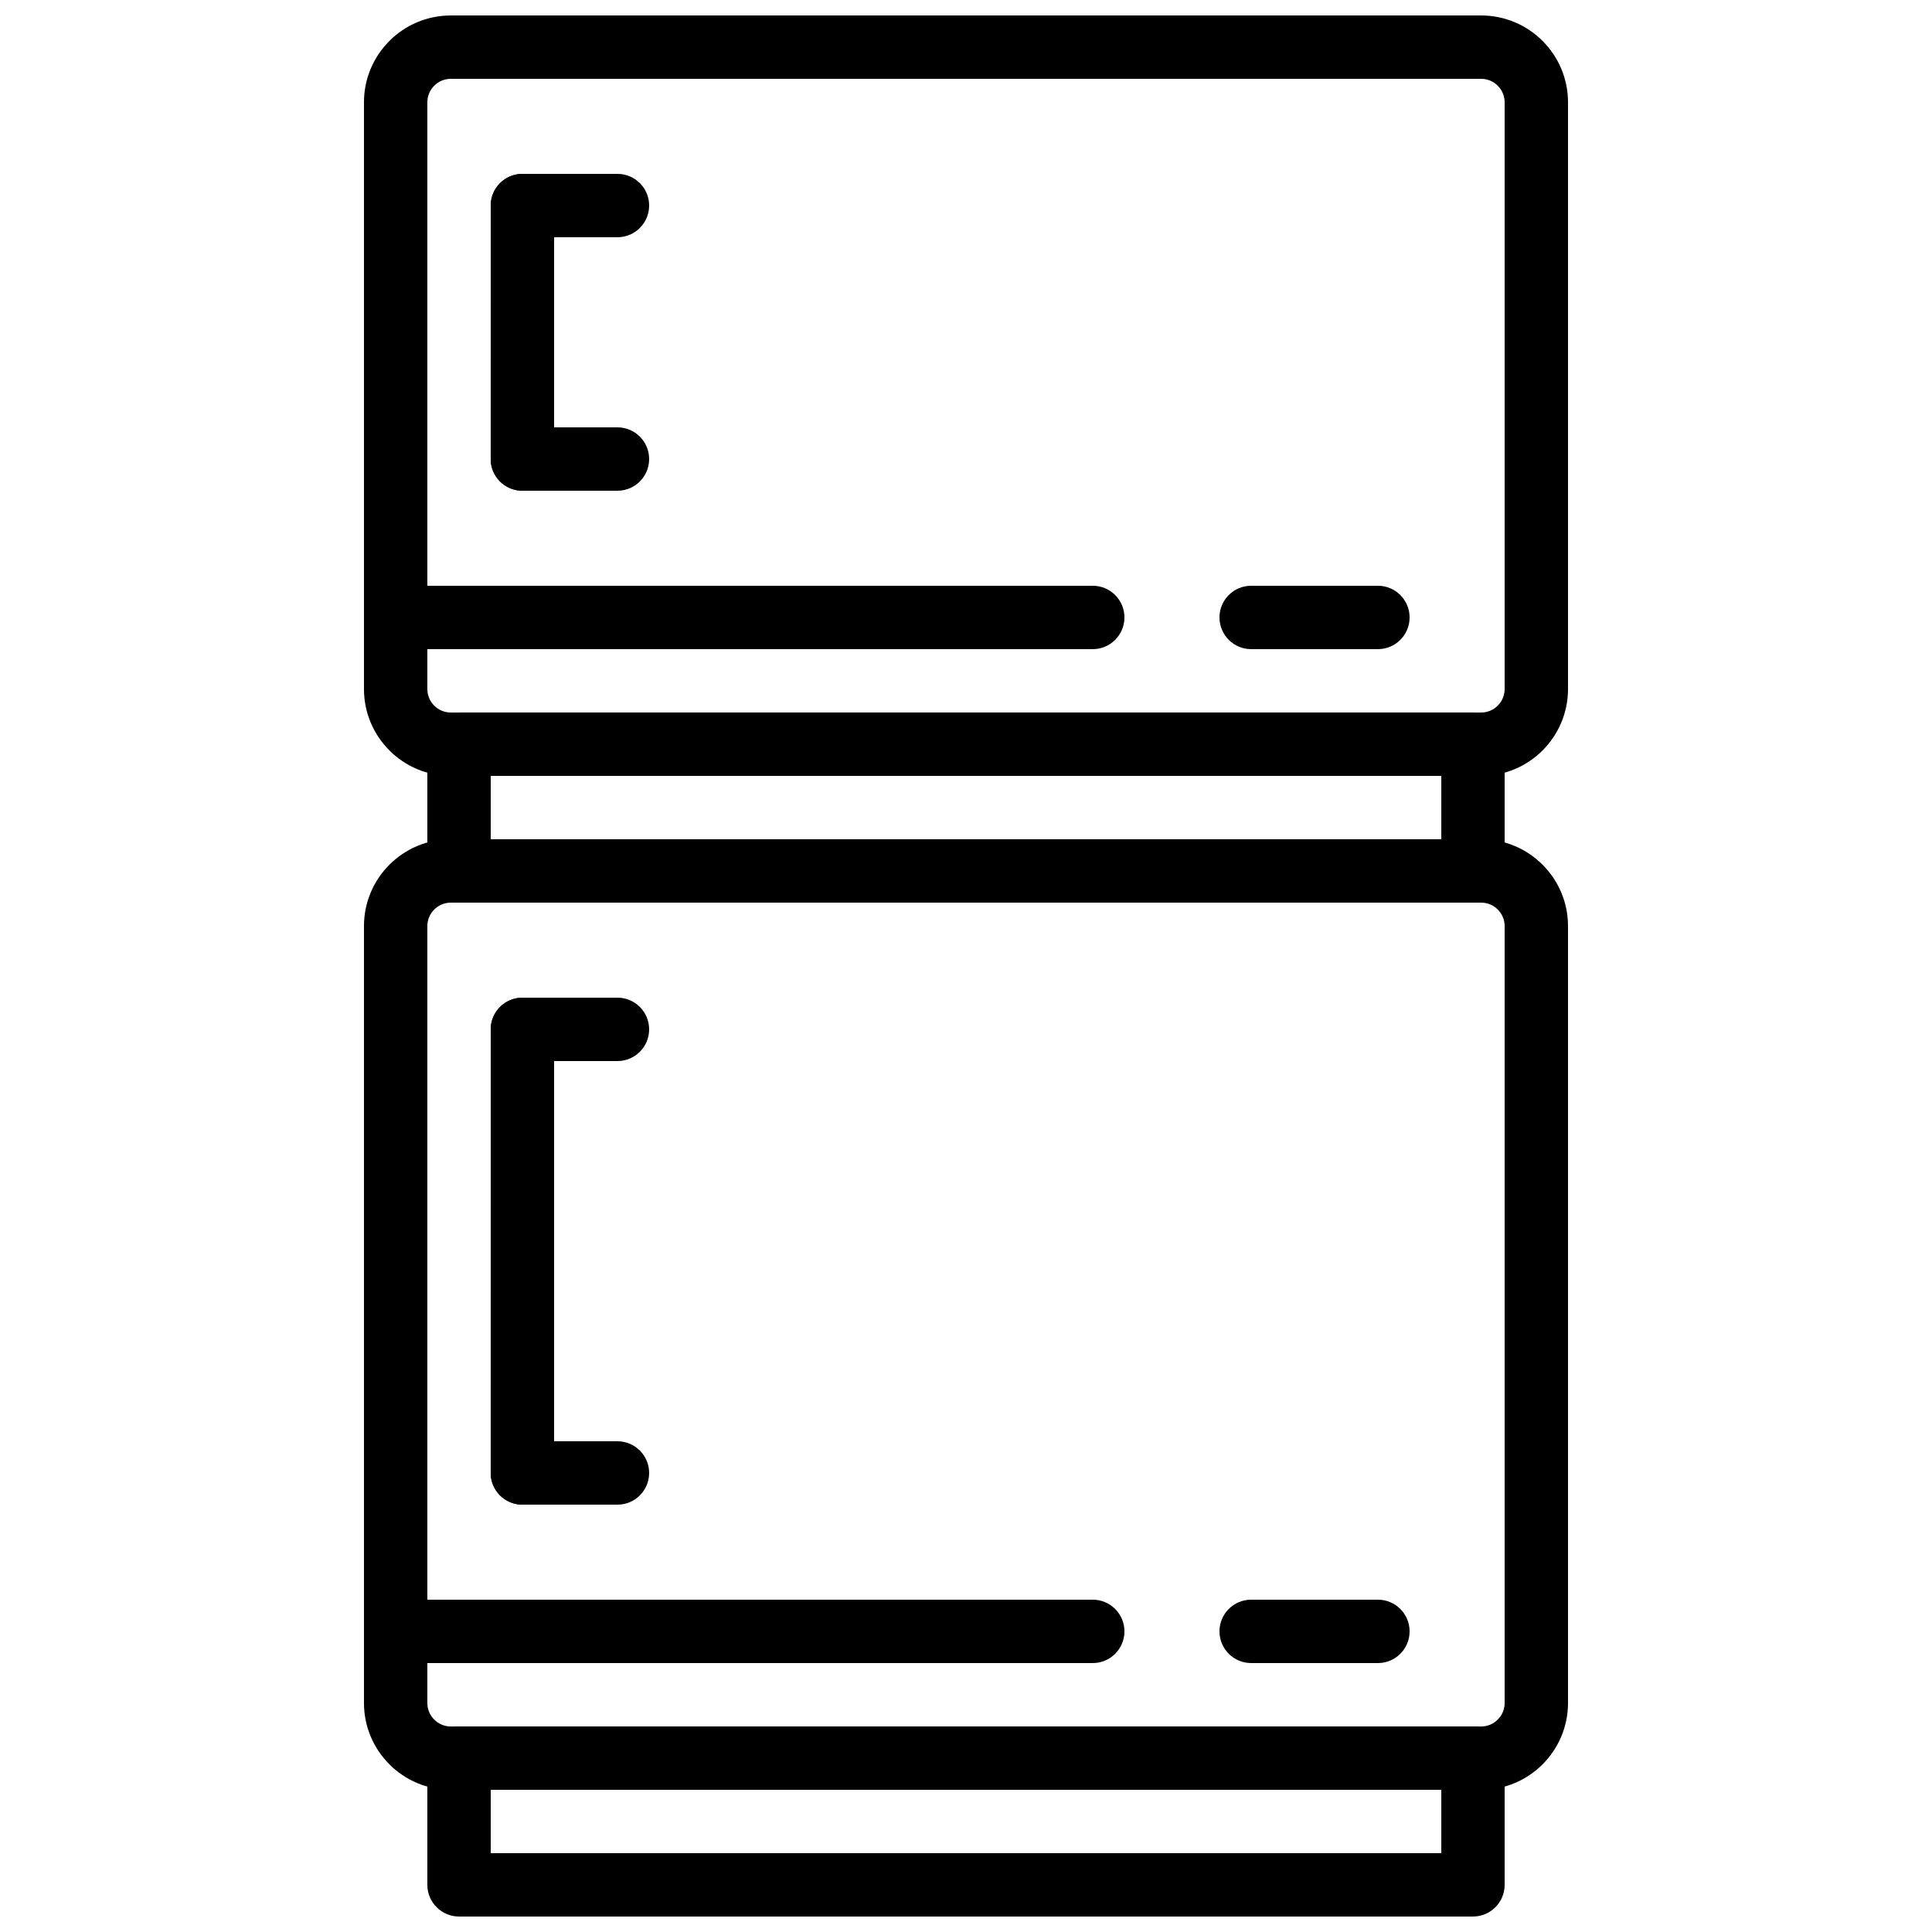 <?xml version="1.0" encoding="UTF-8"?>
<!-- Uploaded to: SVG Repo, www.svgrepo.com, Generator: SVG Repo Mixer Tools -->
<svg width="800px" height="800px" version="1.1" viewBox="144 144 512 512" xmlns="http://www.w3.org/2000/svg">
 <defs>
  <clipPath id="b">
   <path d="m257 601h286v50.902h-286z"/>
  </clipPath>
  <clipPath id="a">
   <path d="m240 148.09h320v201.91h-320z"/>
  </clipPath>
 </defs>
 <g clip-path="url(#b)">
  <path d="m534.35 651.9h-268.7c-4.637 0-8.398-3.754-8.398-8.398v-33.586c0-4.644 3.762-8.398 8.398-8.398h268.7c4.637 0 8.398 3.754 8.398 8.398v33.586c0 4.644-3.762 8.398-8.398 8.398zm-260.3-16.793h251.91v-16.793h-251.91z"/>
 </g>
 <path d="m534.35 383.2h-268.7c-4.637 0-8.398-3.754-8.398-8.398v-33.586c0-4.644 3.762-8.398 8.398-8.398h268.7c4.637 0 8.398 3.754 8.398 8.398v33.586c0 4.648-3.762 8.398-8.398 8.398zm-260.3-16.793h251.91v-16.793h-251.91z"/>
 <path d="m282.44 542.75c-4.637 0-8.398-3.754-8.398-8.398l0.004-117.55c0-4.644 3.762-8.398 8.398-8.398 4.637 0 8.398 3.754 8.398 8.398v117.55c-0.004 4.644-3.766 8.398-8.402 8.398z"/>
 <path d="m536.52 618.32h-273.05c-12.695 0-23.016-10.32-23.016-23.016v-205.88c0-12.695 10.32-23.016 23.016-23.016h273.05c12.699 0 23.02 10.32 23.02 23.016v205.88c0 12.695-10.32 23.016-23.016 23.016zm-273.05-235.11c-3.426 0-6.219 2.789-6.219 6.223v205.88c0 3.434 2.793 6.223 6.219 6.223h273.05c3.43 0 6.227-2.789 6.227-6.223v-205.88c0-3.434-2.797-6.223-6.223-6.223z"/>
 <g clip-path="url(#a)">
  <path d="m536.52 349.62h-273.05c-12.695 0-23.016-10.32-23.016-23.016v-155.49c0-12.695 10.32-23.016 23.016-23.016h273.05c12.699 0 23.02 10.32 23.02 23.016v155.49c0 12.695-10.32 23.016-23.016 23.016zm-273.05-184.73c-3.426 0-6.219 2.789-6.219 6.223v155.49c0 3.434 2.793 6.223 6.219 6.223h273.05c3.43 0 6.227-2.789 6.227-6.223v-155.49c0-3.434-2.797-6.223-6.223-6.223z"/>
 </g>
 <path d="m433.59 584.73h-184.73c-4.637 0-8.398-3.754-8.398-8.398s3.762-8.398 8.398-8.398h184.73c4.637 0 8.398 3.754 8.398 8.398s-3.762 8.398-8.398 8.398z"/>
 <path d="m509.16 584.73h-33.586c-4.637 0-8.398-3.754-8.398-8.398s3.762-8.398 8.398-8.398h33.586c4.637 0 8.398 3.754 8.398 8.398s-3.762 8.398-8.398 8.398z"/>
 <path d="m433.59 316.03h-184.73c-4.637 0-8.398-3.754-8.398-8.398 0-4.644 3.762-8.398 8.398-8.398h184.73c4.637 0 8.398 3.754 8.398 8.398 0 4.644-3.762 8.398-8.398 8.398z"/>
 <path d="m509.16 316.03h-33.586c-4.637 0-8.398-3.754-8.398-8.398 0-4.644 3.762-8.398 8.398-8.398h33.586c4.637 0 8.398 3.754 8.398 8.398 0 4.644-3.762 8.398-8.398 8.398z"/>
 <path d="m307.63 542.75h-25.191c-4.637 0-8.398-3.754-8.398-8.398 0-4.644 3.762-8.398 8.398-8.398h25.191c4.637 0 8.398 3.754 8.398 8.398 0 4.644-3.762 8.398-8.398 8.398z"/>
 <path d="m307.63 425.19h-25.191c-4.637 0-8.398-3.754-8.398-8.398 0-4.644 3.762-8.398 8.398-8.398h25.191c4.637 0 8.398 3.754 8.398 8.398 0 4.648-3.762 8.398-8.398 8.398z"/>
 <path d="m282.44 274.05c-4.637 0-8.398-3.754-8.398-8.398l0.004-67.172c0-4.644 3.762-8.398 8.398-8.398 4.637 0 8.398 3.754 8.398 8.398v67.176c-0.004 4.641-3.766 8.395-8.402 8.395z"/>
 <path d="m307.63 206.87h-25.191c-4.633 0-8.395-3.754-8.395-8.395 0-4.644 3.762-8.398 8.398-8.398h25.191c4.637 0 8.398 3.754 8.398 8.398-0.004 4.641-3.766 8.395-8.402 8.395z"/>
 <path d="m307.63 274.05h-25.191c-4.637 0-8.398-3.754-8.398-8.398 0-4.644 3.762-8.398 8.398-8.398h25.191c4.637 0 8.398 3.754 8.398 8.398 0 4.644-3.762 8.398-8.398 8.398z"/>
</svg>